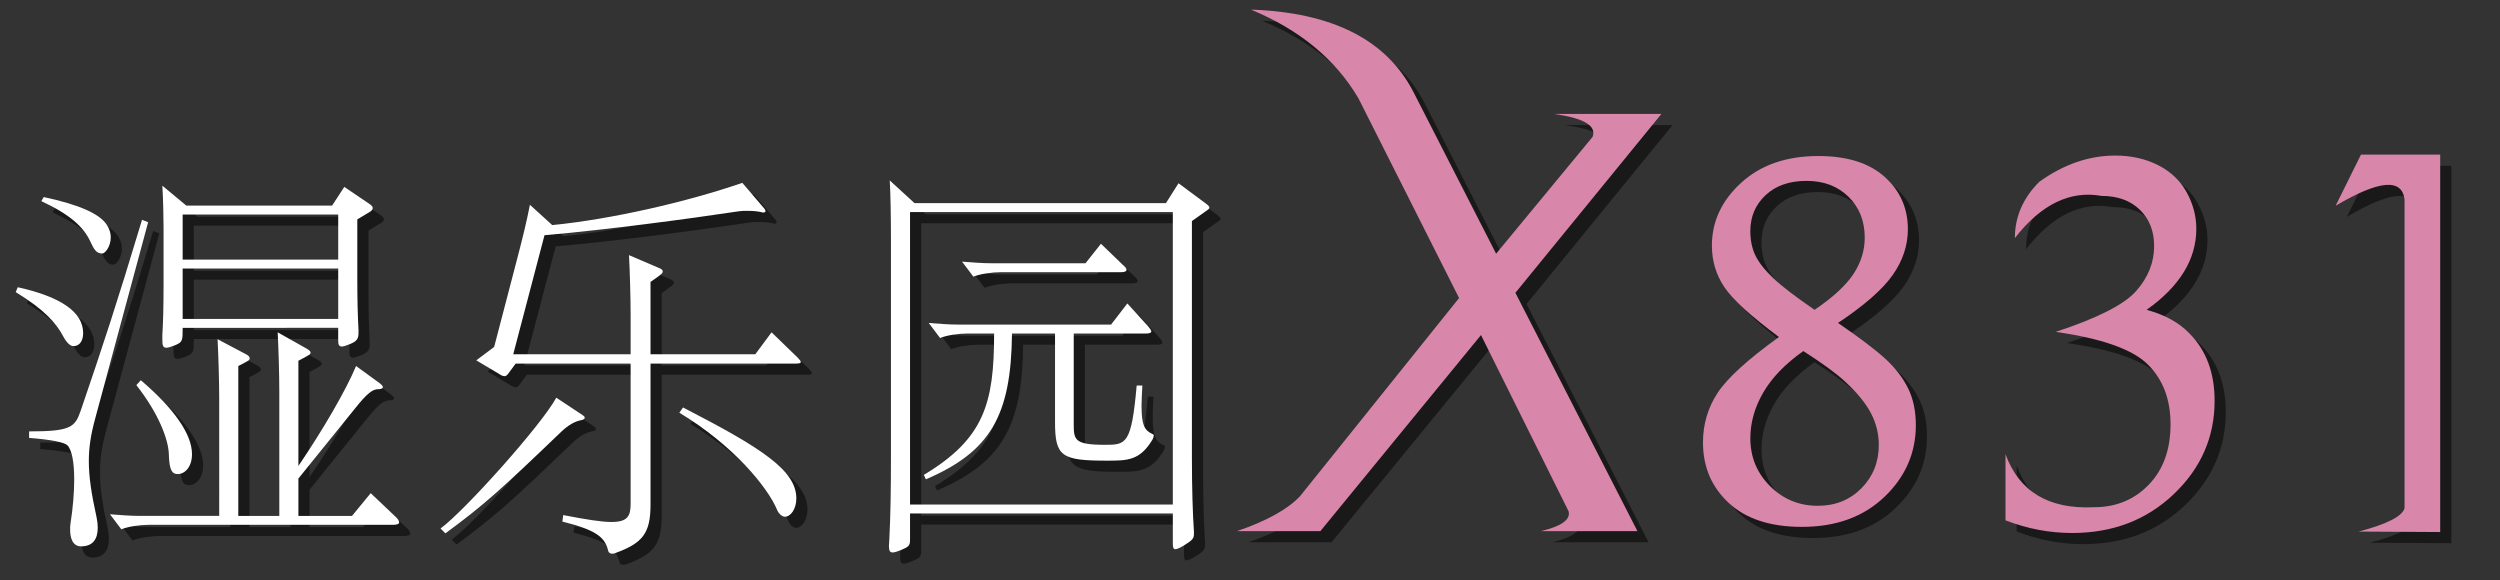 <?xml version="1.0" encoding="utf-8"?>
<!-- Generator: Adobe Illustrator 21.0.0, SVG Export Plug-In . SVG Version: 6.00 Build 0)  -->
<svg version="1.1" id="圖層_1" xmlns="http://www.w3.org/2000/svg" xmlns:xlink="http://www.w3.org/1999/xlink" x="0px" y="0px"
	 viewBox="0 0 224 52" enable-background="new 0 0 224 52" xml:space="preserve">
<rect x="0" y="0" width="224" height="52" fill="#333333" stroke="none"/>
<rect x="-82" y="-47" display="none" fill="#00FFFF" width="322" height="135"/>
<g>
	<g opacity="0.5">
		<path d="M2.591,26.735c3.93,0.874,5.859,2.256,5.859,4.112c0,0.655-0.292,1.165-0.874,1.165c-0.291,0-0.619-0.327-0.91-0.873
			c-0.619-1.165-1.638-2.366-4.258-3.967L2.591,26.735z M14.273,20.913L9.542,38.454c-0.4,1.456-0.583,2.621-0.583,3.858
			c0,1.383,0.218,2.875,0.691,5.022c0.073,0.328,0.109,0.655,0.109,0.946c0,1.019-0.437,1.674-1.492,1.674
			c-0.728,0-0.982-0.691-0.982-1.492c0-0.219,0-0.4,0.036-0.583c0.218-1.383,0.328-2.766,0.328-3.894
			c0-1.492-0.182-2.657-0.619-3.093c-0.255-0.255-1.456-0.509-3.421-0.655v-0.583c3.712,0,4.112-0.364,4.622-1.856
			c2.002-5.859,3.239-9.607,5.496-17.104L14.273,20.913z M4.92,18.656c3.203,0.692,4.986,1.492,5.641,2.475
			c0.255,0.4,0.364,0.764,0.364,1.128c0,0.837-0.51,1.456-0.764,1.456c-0.51,0-0.728-0.327-1.092-1.128
			c-0.583-1.237-1.783-2.366-4.367-3.566L4.92,18.656z M36.363,47.225c0.291,0.254,0.4,0.437,0.4,0.582s-0.218,0.218-0.546,0.218
			H14.309c-0.764,0-1.819,0.146-2.438,0.4l-1.019-1.347c0.91,0.073,1.819,0.146,2.656,0.146h7.133V36.707
			c0-1.492-0.073-3.967-0.146-5.313l2.548,1.347c0.218,0.109,0.327,0.218,0.327,0.364c0,0.182-0.109,0.219-1.019,0.691v13.429h3.675
			V36.088c0-1.492-0.073-3.967-0.146-5.313l2.584,1.456c0.255,0.146,0.364,0.254,0.364,0.364c0,0.146-0.109,0.218-1.092,0.728v9.425
			c2.184-3.203,4.294-6.842,5.168-8.953l2.147,1.565c0.182,0.146,0.255,0.255,0.255,0.328c0,0.109-0.146,0.182-0.4,0.182
			c-0.51,0-0.983,0.328-2.111,1.747l-5.059,6.26v3.348h4.804l1.674-2.038L36.363,47.225z M13.618,35.069
			c2.984,2.547,4.585,4.84,4.585,6.624c0,1.165-0.655,1.783-1.274,1.783c-0.509,0-0.764-0.328-0.8-1.783
			c-0.037-1.31-0.91-3.639-2.912-6.187L13.618,35.069z M34.106,19.275c0.182,0.109,0.291,0.254,0.291,0.364
			c0,0.146-0.109,0.255-0.291,0.364l-1.092,0.655v5.24c0,1.965,0.037,3.312,0.109,4.695v0.218c0,0.546-0.146,0.764-0.764,1.019
			c-0.364,0.146-0.583,0.218-0.728,0.218c-0.255,0-0.328-0.182-0.328-0.473v-1.201H17.366c0,1.165,0,1.273-0.691,1.564
			c-0.364,0.146-0.619,0.219-0.765,0.219c-0.291,0-0.364-0.182-0.364-0.692v-0.473c0.073-1.056,0.109-2.657,0.109-4.585v-5.022
			c0-0.873-0.037-2.62-0.109-3.748l2.147,1.783h13.064l1.092-1.674L34.106,19.275z M31.304,24.261v-4.04H17.366v4.04H31.304z
			 M31.304,29.574v-4.513H17.366v4.513H31.304z"/>
		<path d="M53.21,38.199c0.109,0.073,0.182,0.146,0.182,0.218c0,0.109-0.109,0.182-0.255,0.218
			c-0.655,0.109-1.237,0.473-1.856,1.056c-5.458,5.24-6.915,6.55-10.372,9.098l-0.437-0.437c2.147-1.565,9.025-9.244,10.372-11.718
			L53.21,38.199z M72.461,33.031c0.182,0.182,0.291,0.328,0.291,0.4c0,0.109-0.146,0.146-0.437,0.146H59.287v12.628
			c0,2.583-0.691,3.457-3.203,4.367c-0.073,0.037-0.182,0.037-0.254,0.037c-0.182,0-0.328-0.109-0.364-0.364
			c-0.291-1.128-1.128-1.783-4.076-2.511l0.073-0.583c2.074,0.4,3.421,0.619,4.331,0.619c1.456,0,1.71-0.545,1.71-1.637V33.577
			H47.205l-0.728,0.983c-0.073,0.073-0.146,0.146-0.291,0.146c-0.073,0-0.146-0.037-0.255-0.073l-2.256-1.347l1.602-1.201
			l2.147-8.225c0.4-1.528,0.801-3.166,1.055-4.512l2.002,1.819c5.24-0.509,12.082-2.074,17.031-3.785l1.929,2.256
			c0.109,0.109,0.146,0.218,0.146,0.291s-0.073,0.109-0.182,0.109c-0.037,0-0.146,0-0.218-0.037
			c-0.328-0.073-0.764-0.109-1.165-0.109c-0.328,0-0.583,0-0.801,0.036c-4.585,0.691-11.973,1.674-17.432,2.147L46.987,32.74h10.517
			v-3.566c0-1.492-0.073-3.967-0.146-5.313l2.802,1.201c0.146,0.073,0.218,0.146,0.218,0.255c0,0.182-0.109,0.254-1.092,0.946v6.478
			h9.389l1.456-1.965L72.461,33.031z M62.199,37.508c7.06,3.639,10.153,5.641,10.153,8.152c0,0.946-0.509,1.638-1.019,1.638
			c-0.255,0-0.546-0.255-0.691-0.583c-0.837-2.038-3.93-5.823-8.771-8.734L62.199,37.508z"/>
		<path d="M108.996,19.202c0.255,0.182,0.364,0.292,0.364,0.4c0,0.109-0.109,0.182-0.328,0.328l-1.237,0.874v21.217
			c0,2.766,0.073,4.985,0.182,6.623v0.182c0,0.437-0.146,0.582-0.91,1.055c-0.364,0.218-0.619,0.328-0.764,0.328
			c-0.182,0-0.218-0.182-0.218-0.582v-2.621H82.539v2.366c0,0.509-0.109,0.619-0.801,0.91c-0.364,0.146-0.582,0.218-0.764,0.218
			c-0.254,0-0.327-0.182-0.327-0.619c0-0.146,0.036-0.327,0.036-0.546c0.109-2.147,0.146-4.331,0.146-7.497V22.55
			c0-2.111-0.036-4.258-0.109-5.386l2.22,2.038h22.527l1.128-1.783L108.996,19.202z M106.085,46.206V20.003H82.539v26.203H106.085z
			 M103.355,35.542c-0.036,0.728-0.073,1.31-0.073,1.82c0,1.71,0.255,2.183,0.946,2.511c0.109,0.037,0.146,0.073,0.146,0.182
			c0,0.073-0.037,0.182-0.109,0.328c-1.128,1.892-2.256,1.892-4.076,1.892c-4.076,0-4.658-0.364-4.658-3.457v-7.934h-3.857
			c-0.073,7.424-1.965,10.59-7.715,13.065l-0.182-0.4c5.386-3.239,6.296-6.369,6.296-12.665H87.67c-0.764,0-1.82,0.146-2.438,0.4
			l-1.019-1.347c0.91,0.073,1.819,0.146,2.656,0.146h13.684l1.456-1.892l1.856,2.038c0.182,0.219,0.292,0.364,0.292,0.473
			c0,0.109-0.146,0.182-0.473,0.182h-6.478v8.006c0,1.492,0,1.965,2.766,1.965c1.929,0,2.402,0,2.875-5.313H103.355z
			 M101.609,24.734c0.218,0.182,0.327,0.328,0.327,0.437c0,0.146-0.182,0.218-0.509,0.218H90.655c-0.765,0-1.82,0.146-2.438,0.4
			l-1.019-1.347c0.91,0.073,1.82,0.146,2.657,0.146h8.407l1.383-1.747L101.609,24.734z"/>
	</g>
	<g>
		<g>
			<path fill="#FFFFFF" d="M1.591,25.735c3.93,0.874,5.859,2.256,5.859,4.112c0,0.655-0.292,1.165-0.874,1.165
				c-0.291,0-0.619-0.327-0.91-0.873c-0.619-1.165-1.638-2.366-4.258-3.967L1.591,25.735z M13.273,19.913L8.542,37.454
				c-0.4,1.456-0.583,2.621-0.583,3.858c0,1.383,0.218,2.875,0.691,5.022c0.073,0.328,0.109,0.655,0.109,0.946
				c0,1.019-0.437,1.674-1.492,1.674c-0.728,0-0.982-0.691-0.982-1.492c0-0.219,0-0.4,0.036-0.583
				c0.218-1.383,0.328-2.766,0.328-3.894c0-1.492-0.182-2.657-0.619-3.093c-0.255-0.255-1.456-0.509-3.421-0.655v-0.583
				c3.712,0,4.112-0.364,4.622-1.856c2.002-5.859,3.239-9.607,5.496-17.104L13.273,19.913z M3.92,17.656
				c3.203,0.692,4.986,1.492,5.641,2.475c0.255,0.4,0.364,0.764,0.364,1.128c0,0.837-0.51,1.456-0.764,1.456
				c-0.51,0-0.728-0.327-1.092-1.128c-0.583-1.237-1.783-2.366-4.367-3.566L3.92,17.656z M35.363,46.225
				c0.291,0.254,0.4,0.437,0.4,0.582s-0.218,0.218-0.546,0.218H13.309c-0.764,0-1.819,0.146-2.438,0.4l-1.019-1.347
				c0.91,0.073,1.819,0.146,2.656,0.146h7.133V35.707c0-1.492-0.073-3.967-0.146-5.313l2.548,1.347
				c0.218,0.109,0.327,0.218,0.327,0.364c0,0.182-0.109,0.219-1.019,0.691v13.429h3.675V35.088c0-1.492-0.073-3.967-0.146-5.313
				l2.584,1.456c0.255,0.146,0.364,0.254,0.364,0.364c0,0.146-0.109,0.218-1.092,0.728v9.425c2.184-3.203,4.294-6.842,5.168-8.953
				l2.147,1.565c0.182,0.146,0.255,0.255,0.255,0.328c0,0.109-0.146,0.182-0.4,0.182c-0.51,0-0.983,0.328-2.111,1.747l-5.059,6.26
				v3.348h4.804l1.674-2.038L35.363,46.225z M12.618,34.069c2.984,2.547,4.585,4.84,4.585,6.624c0,1.165-0.655,1.783-1.274,1.783
				c-0.509,0-0.764-0.328-0.8-1.783c-0.037-1.31-0.91-3.639-2.912-6.187L12.618,34.069z M33.106,18.275
				c0.182,0.109,0.291,0.254,0.291,0.364c0,0.146-0.109,0.255-0.291,0.364l-1.092,0.655v5.24c0,1.965,0.037,3.312,0.109,4.695v0.218
				c0,0.546-0.146,0.764-0.764,1.019c-0.364,0.146-0.583,0.218-0.728,0.218c-0.255,0-0.328-0.182-0.328-0.473v-1.201H16.366
				c0,1.165,0,1.273-0.691,1.564c-0.364,0.146-0.619,0.219-0.765,0.219c-0.291,0-0.364-0.182-0.364-0.692v-0.473
				c0.073-1.056,0.109-2.657,0.109-4.585v-5.022c0-0.873-0.037-2.62-0.109-3.748l2.147,1.783h13.064l1.092-1.674L33.106,18.275z
				 M30.304,23.261v-4.04H16.366v4.04H30.304z M30.304,28.574v-4.513H16.366v4.513H30.304z"/>
			<path fill="#FFFFFF" d="M52.21,37.199c0.109,0.073,0.182,0.146,0.182,0.218c0,0.109-0.109,0.182-0.255,0.218
				c-0.655,0.109-1.237,0.473-1.856,1.056c-5.458,5.24-6.915,6.55-10.372,9.098l-0.437-0.437c2.147-1.565,9.025-9.244,10.372-11.718
				L52.21,37.199z M71.461,32.031c0.182,0.182,0.291,0.328,0.291,0.4c0,0.109-0.146,0.146-0.437,0.146H58.287v12.628
				c0,2.583-0.691,3.457-3.203,4.367c-0.073,0.037-0.182,0.037-0.254,0.037c-0.182,0-0.328-0.109-0.364-0.364
				c-0.291-1.128-1.128-1.783-4.076-2.511l0.073-0.583c2.074,0.4,3.421,0.619,4.331,0.619c1.456,0,1.71-0.545,1.71-1.637V32.577
				H46.205l-0.728,0.983c-0.073,0.073-0.146,0.146-0.291,0.146c-0.073,0-0.146-0.037-0.255-0.073l-2.256-1.347l1.602-1.201
				l2.147-8.225c0.4-1.528,0.801-3.166,1.055-4.512l2.002,1.819c5.24-0.509,12.082-2.074,17.031-3.785l1.929,2.256
				c0.109,0.109,0.146,0.218,0.146,0.291s-0.073,0.109-0.182,0.109c-0.037,0-0.146,0-0.218-0.037
				c-0.328-0.073-0.764-0.109-1.165-0.109c-0.328,0-0.583,0-0.801,0.036c-4.585,0.691-11.973,1.674-17.432,2.147L45.987,31.74
				h10.517v-3.566c0-1.492-0.073-3.967-0.146-5.313l2.802,1.201c0.146,0.073,0.218,0.146,0.218,0.255
				c0,0.182-0.109,0.254-1.092,0.946v6.478h9.389l1.456-1.965L71.461,32.031z M61.199,36.508c7.06,3.639,10.153,5.641,10.153,8.152
				c0,0.946-0.509,1.638-1.019,1.638c-0.255,0-0.546-0.255-0.691-0.583c-0.837-2.038-3.93-5.823-8.771-8.734L61.199,36.508z"/>
			<path fill="#FFFFFF" d="M107.996,18.202c0.255,0.182,0.364,0.292,0.364,0.4c0,0.109-0.109,0.182-0.328,0.328l-1.237,0.874v21.217
				c0,2.766,0.073,4.985,0.182,6.623v0.182c0,0.437-0.146,0.582-0.91,1.055c-0.364,0.218-0.619,0.328-0.764,0.328
				c-0.182,0-0.218-0.182-0.218-0.582v-2.621H81.539v2.366c0,0.509-0.109,0.619-0.801,0.91c-0.364,0.146-0.582,0.218-0.764,0.218
				c-0.254,0-0.327-0.182-0.327-0.619c0-0.146,0.036-0.327,0.036-0.546c0.109-2.147,0.146-4.331,0.146-7.497V21.55
				c0-2.111-0.036-4.258-0.109-5.386l2.22,2.038h22.527l1.128-1.783L107.996,18.202z M105.085,45.206V19.003H81.539v26.203H105.085z
				 M102.355,34.542c-0.036,0.728-0.073,1.31-0.073,1.82c0,1.71,0.255,2.183,0.946,2.511c0.109,0.037,0.146,0.073,0.146,0.182
				c0,0.073-0.037,0.182-0.109,0.328c-1.128,1.892-2.256,1.892-4.076,1.892c-4.076,0-4.658-0.364-4.658-3.457v-7.934h-3.857
				c-0.073,7.424-1.965,10.59-7.715,13.065l-0.182-0.4c5.386-3.239,6.296-6.369,6.296-12.665H86.67c-0.764,0-1.82,0.146-2.438,0.4
				l-1.019-1.347c0.91,0.073,1.819,0.146,2.656,0.146h13.684l1.456-1.892l1.856,2.038c0.182,0.219,0.292,0.364,0.292,0.473
				c0,0.109-0.146,0.182-0.473,0.182h-6.478v8.006c0,1.492,0,1.965,2.766,1.965c1.929,0,2.402,0,2.875-5.313H102.355z
				 M100.609,23.734c0.218,0.182,0.327,0.328,0.327,0.437c0,0.146-0.182,0.218-0.509,0.218H89.655c-0.765,0-1.82,0.146-2.438,0.4
				l-1.019-1.347c0.91,0.073,1.82,0.146,2.657,0.146h8.407l1.383-1.747L100.609,23.734z"/>
		</g>
	</g>
</g>
<g>
	<g opacity="0.5">
		<path d="M113.091,1.862c7.32,0.25,12.179,2.726,14.579,7.43l7.382,14.438l8.644-10.466c0.374-0.997-0.779-1.682-3.458-2.056h9.625
			l-13.083,16.027l10.934,21.354h-8.644c1.837-0.436,2.663-1.028,2.477-1.775l-7.85-15.793l-14.392,17.569h-7.476
			c2.647-0.903,4.533-1.946,5.654-3.13l14.251-17.756l-9.018-17.896C120.661,6.317,117.452,3.669,113.091,1.862z"/>
		<path d="M160.393,31.196c-2.521-1.876-4.152-3.367-4.894-4.474c-0.742-1.106-1.113-2.345-1.113-3.718
			c0-2.156,0.875-4.033,2.625-5.629c1.75-1.597,4.054-2.395,6.911-2.395c2.576,0,4.558,0.624,5.944,1.869
			c1.386,1.247,2.079,2.808,2.079,4.684c0,1.457-0.456,2.829-1.365,4.117c-0.91,1.289-2.542,2.717-4.894,4.285
			c1.96,1.344,3.382,2.423,4.264,3.235c0.882,0.813,1.554,1.688,2.016,2.625c0.462,0.938,0.693,2.037,0.693,3.297
			c0,2.493-0.938,4.636-2.814,6.428c-1.877,1.792-4.341,2.688-7.394,2.688c-2.829,0-5.014-0.714-6.554-2.143
			c-1.541-1.428-2.31-3.235-2.31-5.419c0-1.624,0.434-3.102,1.302-4.432C155.758,34.886,157.592,33.212,160.393,31.196z
			 M163.586,28.759c1.652-1.12,2.814-2.191,3.486-3.214c0.672-1.022,1.008-2.107,1.008-3.255c0-1.484-0.483-2.703-1.449-3.655
			c-0.966-0.952-2.22-1.428-3.76-1.428c-1.541,0-2.766,0.427-3.676,1.281c-0.91,0.854-1.365,1.926-1.365,3.213
			c0,0.84,0.154,1.576,0.462,2.206c0.308,0.63,0.847,1.31,1.618,2.038C160.68,26.673,161.905,27.611,163.586,28.759z
			 M162.578,32.456c-1.625,1.148-2.822,2.388-3.592,3.718c-0.771,1.331-1.155,2.696-1.155,4.096c0,1.681,0.588,3.109,1.764,4.285
			s2.604,1.764,4.285,1.764c1.568,0,2.87-0.525,3.907-1.575c1.036-1.05,1.554-2.345,1.554-3.886c0-0.98-0.231-1.918-0.693-2.815
			c-0.462-0.896-1.239-1.848-2.332-2.856C165.532,34.458,164.286,33.548,162.578,32.456z"/>
		<path d="M181.532,22.332c0-1.904,0.728-3.584,2.185-5.041c1.092-0.784,2.206-1.372,3.34-1.765
			c1.134-0.392,2.289-0.588,3.465-0.588c1.429,0,2.71,0.288,3.844,0.861c1.134,0.575,1.988,1.387,2.563,2.437
			c0.573,1.05,0.861,2.136,0.861,3.256c0,2.745-1.485,5.167-4.453,7.268c1.652,0.448,2.94,1.163,3.865,2.143
			c1.484,1.512,2.227,3.515,2.227,6.007c0,3.249-1.218,6.035-3.655,8.359c-2.437,2.325-5.476,3.487-9.116,3.487
			c-2.016,0-4.005-0.378-5.965-1.134v-5.923c1.232,3.361,3.879,4.943,7.94,4.747c1.96,0,3.592-0.672,4.894-2.016
			s1.953-3.151,1.953-5.419c0-2.24-0.687-4.033-2.058-5.377c-1.373-1.344-4.117-2.311-8.234-2.898
			c3.752-1.232,6.161-2.458,7.226-3.676c1.064-1.218,1.596-2.556,1.596-4.012c0-1.344-0.427-2.429-1.281-3.255
			c-0.854-0.826-1.995-1.239-3.424-1.239C186.475,18.047,183.884,19.307,181.532,22.332z"/>
		<path d="M219.642,14.854v33.817l-7.31-0.042c2.548-0.672,3.921-1.372,4.117-2.101V18.887c-0.225-1.933-2.283-1.75-6.175,0.546
			l2.268-4.579H219.642z"/>
	</g>
	<g>
		<g>
			<path fill="#D886AA" d="M112.091,0.862c7.32,0.25,12.179,2.726,14.579,7.43l7.382,14.438l8.644-10.466
				c0.374-0.997-0.779-1.682-3.458-2.056h9.625l-13.083,16.027l10.934,21.354h-8.644c1.837-0.436,2.663-1.028,2.477-1.775
				l-7.85-15.793l-14.392,17.569h-7.476c2.647-0.903,4.533-1.946,5.654-3.13l14.251-17.756l-9.018-17.896
				C119.661,5.317,116.452,2.669,112.091,0.862z"/>
			<path fill="#D886AA" d="M159.393,30.196c-2.521-1.876-4.152-3.367-4.894-4.474c-0.742-1.106-1.113-2.345-1.113-3.718
				c0-2.156,0.875-4.033,2.625-5.629c1.75-1.597,4.054-2.395,6.911-2.395c2.576,0,4.558,0.624,5.944,1.869
				c1.386,1.247,2.079,2.808,2.079,4.684c0,1.457-0.456,2.829-1.365,4.117c-0.91,1.289-2.542,2.717-4.894,4.285
				c1.96,1.344,3.382,2.423,4.264,3.235c0.882,0.813,1.554,1.688,2.016,2.625c0.462,0.938,0.693,2.037,0.693,3.297
				c0,2.493-0.938,4.636-2.814,6.428c-1.877,1.792-4.341,2.688-7.394,2.688c-2.829,0-5.014-0.714-6.554-2.143
				c-1.541-1.428-2.31-3.235-2.31-5.419c0-1.624,0.434-3.102,1.302-4.432C154.758,33.886,156.592,32.212,159.393,30.196z
				 M162.586,27.759c1.652-1.12,2.814-2.191,3.486-3.214c0.672-1.022,1.008-2.107,1.008-3.255c0-1.484-0.483-2.703-1.449-3.655
				c-0.966-0.952-2.22-1.428-3.76-1.428c-1.541,0-2.766,0.427-3.676,1.281c-0.91,0.854-1.365,1.926-1.365,3.213
				c0,0.84,0.154,1.576,0.462,2.206c0.308,0.63,0.847,1.31,1.618,2.038C159.68,25.673,160.905,26.611,162.586,27.759z
				 M161.578,31.456c-1.625,1.148-2.822,2.388-3.592,3.718c-0.771,1.331-1.155,2.696-1.155,4.096c0,1.681,0.588,3.109,1.764,4.285
				s2.604,1.764,4.285,1.764c1.568,0,2.87-0.525,3.907-1.575c1.036-1.05,1.554-2.345,1.554-3.886c0-0.98-0.231-1.918-0.693-2.815
				c-0.462-0.896-1.239-1.848-2.332-2.856C164.532,33.458,163.286,32.548,161.578,31.456z"/>
			<path fill="#D886AA" d="M180.532,21.332c0-1.904,0.728-3.584,2.185-5.041c1.092-0.784,2.206-1.372,3.34-1.765
				c1.134-0.392,2.289-0.588,3.465-0.588c1.429,0,2.71,0.288,3.844,0.861c1.134,0.575,1.988,1.387,2.563,2.437
				c0.573,1.05,0.861,2.136,0.861,3.256c0,2.745-1.485,5.167-4.453,7.268c1.652,0.448,2.94,1.163,3.865,2.143
				c1.484,1.512,2.227,3.515,2.227,6.007c0,3.249-1.218,6.035-3.655,8.359c-2.437,2.325-5.476,3.487-9.116,3.487
				c-2.016,0-4.005-0.378-5.965-1.134v-5.923c1.232,3.361,3.879,4.943,7.94,4.747c1.96,0,3.592-0.672,4.894-2.016
				s1.953-3.151,1.953-5.419c0-2.24-0.687-4.033-2.058-5.377c-1.373-1.344-4.117-2.311-8.234-2.898
				c3.752-1.232,6.161-2.458,7.226-3.676c1.064-1.218,1.596-2.556,1.596-4.012c0-1.344-0.427-2.429-1.281-3.255
				c-0.854-0.826-1.995-1.239-3.424-1.239C185.475,17.047,182.884,18.307,180.532,21.332z"/>
			<path fill="#D886AA" d="M218.642,13.854v33.817l-7.31-0.042c2.548-0.672,3.921-1.372,4.117-2.101V17.887
				c-0.225-1.933-2.283-1.75-6.175,0.546l2.268-4.579H218.642z"/>
		</g>
	</g>
</g>
<g>
</g>
<g>
</g>
<g>
</g>
<g>
</g>
<g>
</g>
<g>
</g>
<g>
</g>
<g>
</g>
<g>
</g>
<g>
</g>
<g>
</g>
<g>
</g>
<g>
</g>
<g>
</g>
<g>
</g>
</svg>
